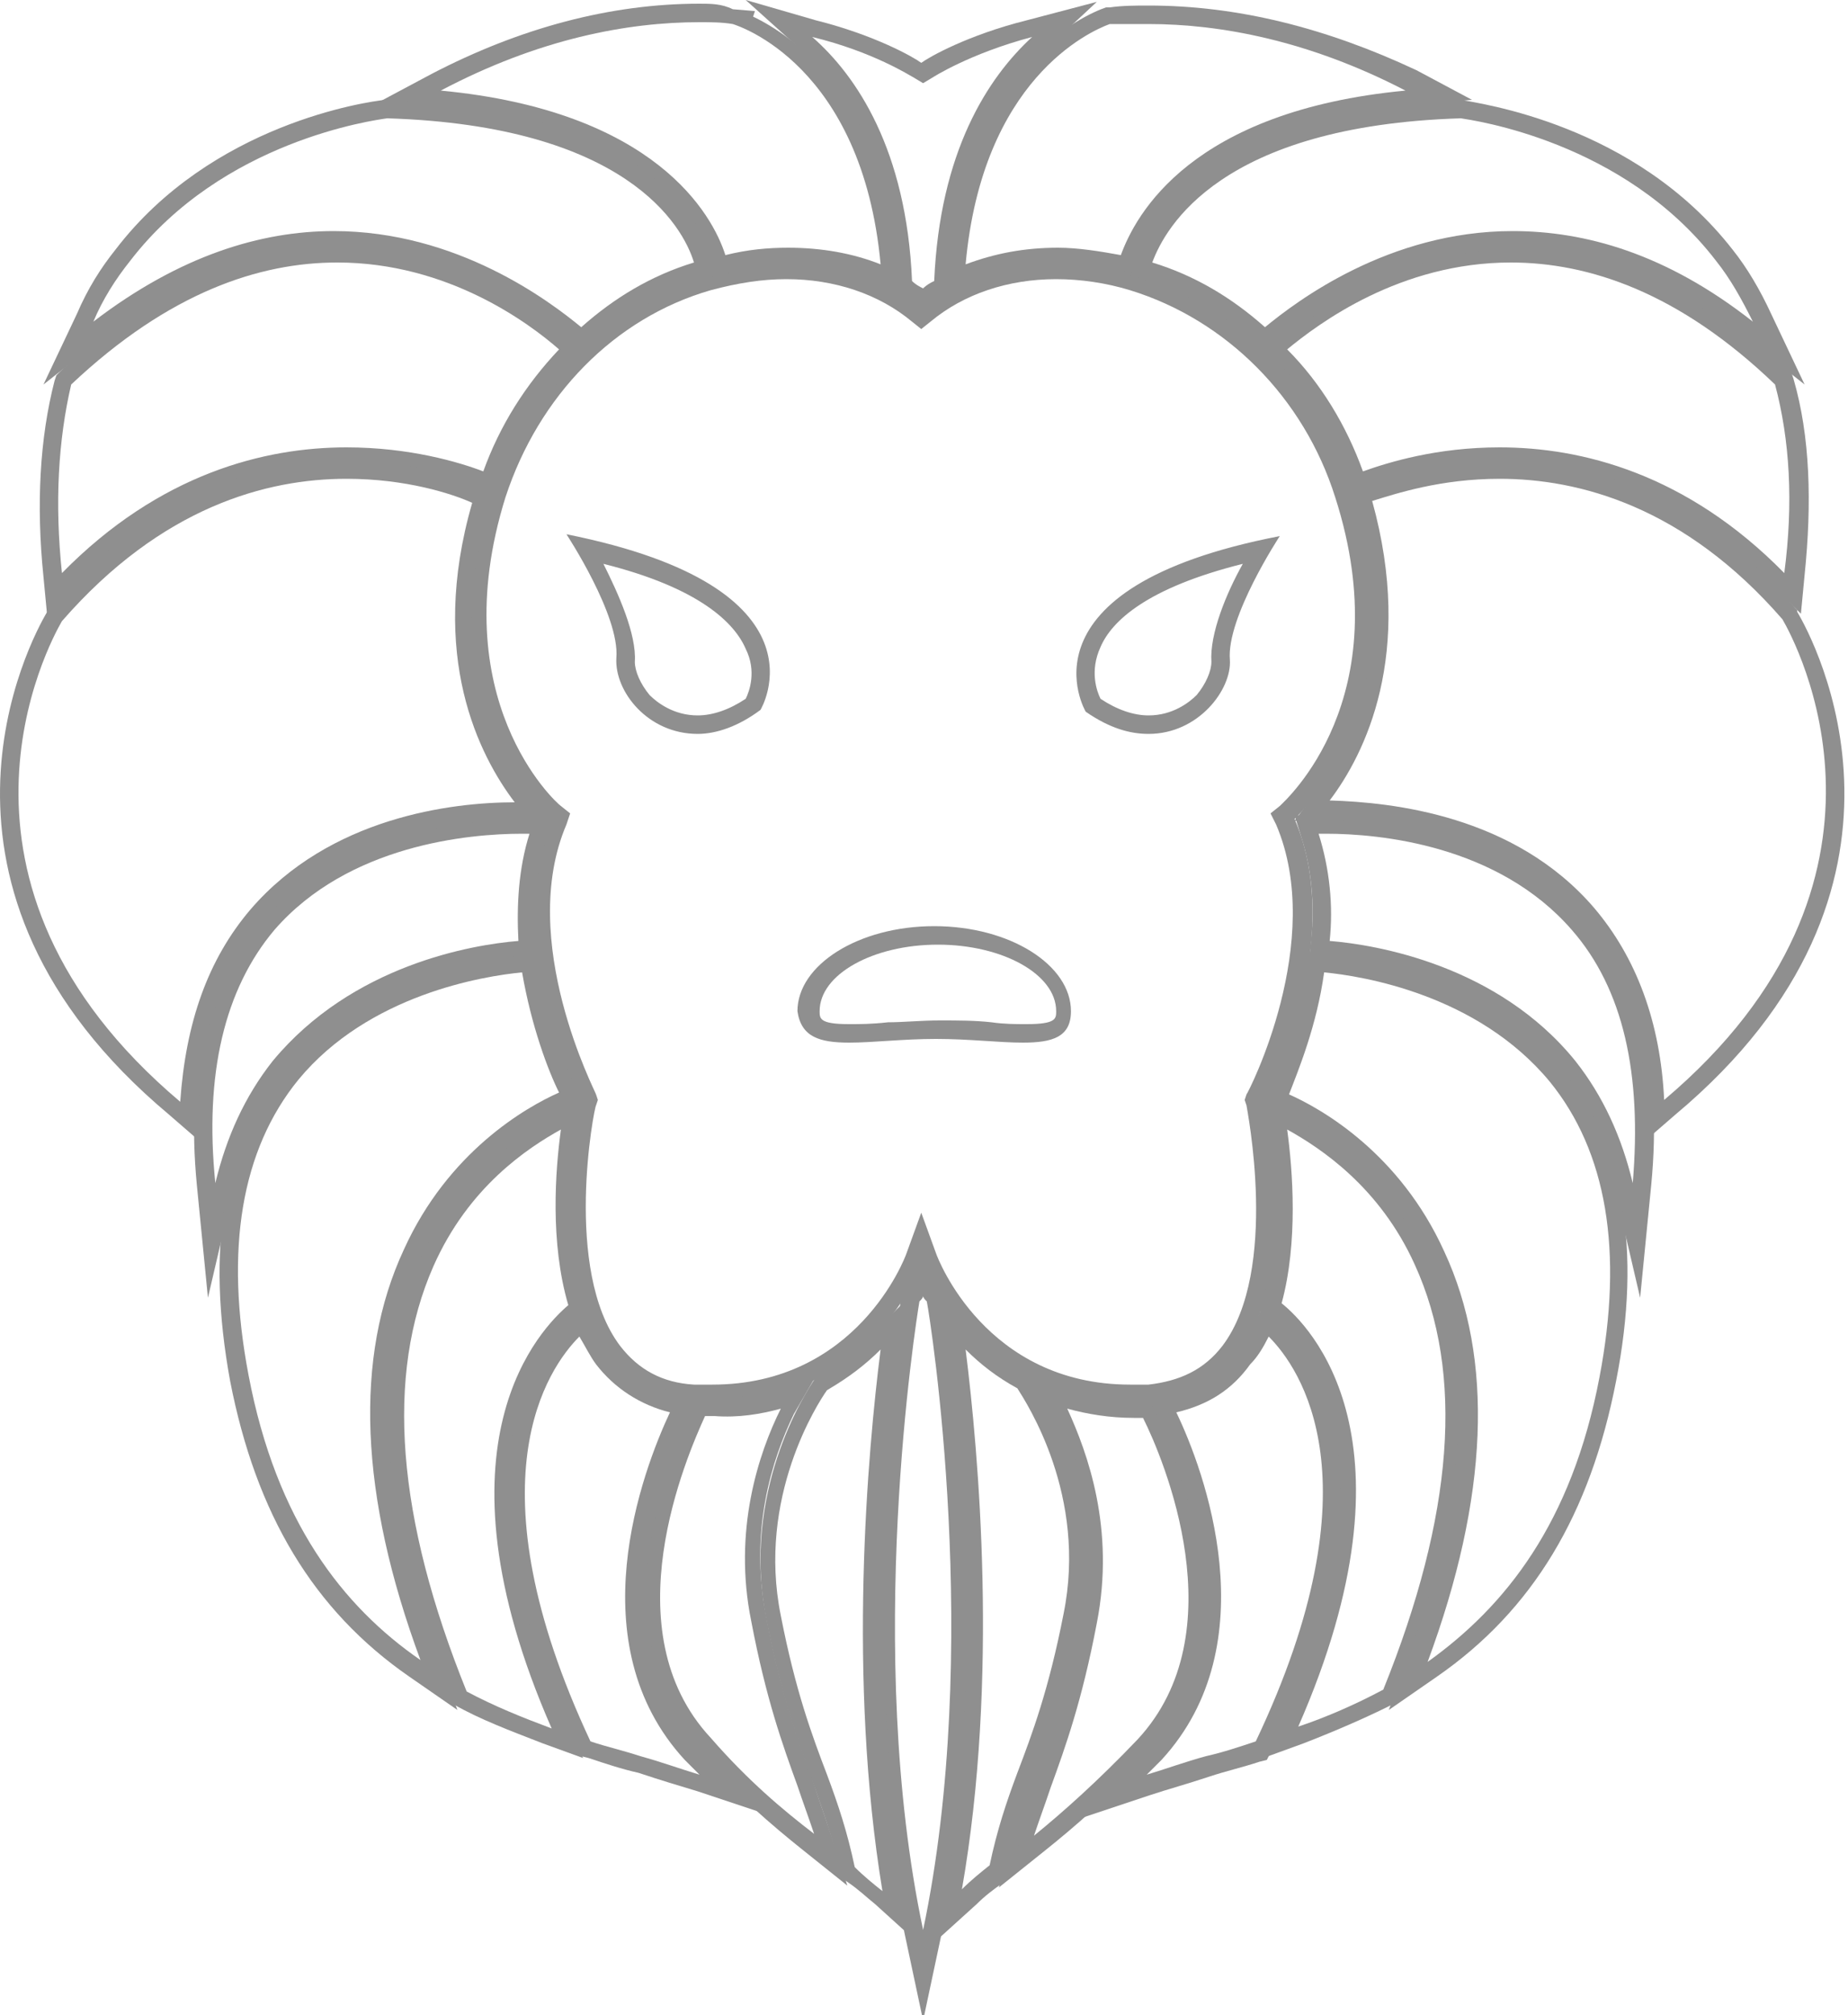 <svg xmlns="http://www.w3.org/2000/svg" xmlns:xlink="http://www.w3.org/1999/xlink" version="1.1" style="enable-background:new 0 0 800 1178;" xml:space="preserve" width="100" height="109"><rect id="backgroundrect" width="100%" height="100%" x="0" y="0" fill="none" stroke="none" style="" class=""/>
























<g class="currentLayer" style=""><title>Layer 1</title><g class="" id="svg_197" fill="#8f8f8f" fill-opacity="1">
	<g id="svg_3" fill="#8f8f8f" fill-opacity="1">
		<path d="M81.752,14.2 c4.2,0 9.1,1.6 14.3,6.6 c0.8,3 1,6.4 0.5,10.2 c-5.3,-5.4 -11,-6.8 -15.4,-6.8 c-3.4,0 -6,0.8 -7.4,1.3 c-0.9,-2.5 -2.3,-4.8 -4.1,-6.6 C71.352,17.5 75.752,14.2 81.752,14.2 M81.752,13.2 c-6.3,0 -10.9,3.5 -12.6,5 l-0.8,0.7 l0.7,0.8 c1.7,1.8 3,3.9 3.9,6.3 l0.4,0.9 l0.9,-0.4 c1.2,-0.5 3.8,-1.3 7,-1.3 c5.5,0 10.4,2.2 14.7,6.5 l1.5,1.5 l0.2,-2.1 c0.4,-3.9 0.3,-7.5 -0.6,-10.6 l-0.1,-0.3 l-0.2,-0.2 C91.952,15.5 86.852,13.2 81.752,13.2 L81.752,13.2 z" id="svg_199"/>
	</g>
	<g id="svg_5" fill="#8f8f8f" fill-opacity="1">
		<path d="M71.752,45.1 c2.9,0 9.3,0.6 13.3,5.2 c2.8,3.2 3.8,7.8 3.3,13.7 c-0.6,-2.5 -1.6,-4.7 -3.1,-6.6 c-4.2,-5.2 -10.8,-6.3 -13.3,-6.5 c0.2,-1.9 0,-3.9 -0.6,-5.8 C71.452,45.1 71.552,45.1 71.752,45.1 M71.752,44.1 c-0.2,0 -0.3,0 -0.4,0 l-1.3,0 l0.4,1.3 c0.5,1.6 0.7,3.5 0.5,5.4 l-0.1,1 l1,0.1 c2.5,0.2 8.6,1.3 12.6,6.1 c1.4,1.7 2.4,3.8 2.9,6.2 l1.4,6 l0.6,-6.1 c0.6,-6.2 -0.6,-11.1 -3.5,-14.5 C81.652,44.8 75.252,44.1 71.752,44.1 L71.752,44.1 z" id="svg_201"/>
	</g>
	<g id="svg_7" fill="#8f8f8f" fill-opacity="1">
		<path d="M42.552,15.1 c2.6,0 5,0.8 6.8,2.3 l0.5,0.4 l0.5,-0.4 c1.8,-1.5 4.2,-2.3 6.8,-2.3 c1.3,0 2.7,0.2 4,0.6 c5.2,1.6 9.4,5.8 11.1,11.2 c3.5,10.9 -2.7,16.4 -3,16.7 l-0.5,0.4 l0.3,0.6 c2.7,6.3 -1.5,14.5 -1.6,14.6 l-0.1,0.3 l0.1,0.3 c0,0.1 1.8,8.9 -1.3,13 c-1,1.3 -2.3,1.9 -4,2.1 c-0.3,0 -0.6,0 -1,0 c-7.8,0 -10.4,-6.8 -10.5,-7.1 l-0.8,-2.2 l-0.8,2.2 c-0.1,0.3 -2.7,7.1 -10.5,7.1 c-0.3,0 -0.7,0 -1,0 c-1.7,-0.1 -3,-0.8 -4,-2.1 c-3.1,-4.1 -1.4,-12.9 -1.3,-13 l0.1,-0.3 l-0.1,-0.3 c0,-0.1 -4.3,-8.3 -1.6,-14.6 l0.2,-0.6 l-0.5,-0.4 c-0.3,-0.2 -6.4,-5.8 -3,-16.7 c1.8,-5.5 5.9,-9.7 11.1,-11.2 C39.952,15.3 41.252,15.1 42.552,15.1 M62.152,39.7 c2.7,0 4.5,-2.4 4.4,-4 c-0.2,-2.3 2.7,-6.7 2.7,-6.7 c-14.5,2.8 -10.5,9.5 -10.5,9.5 C60.052,39.4 61.152,39.7 62.152,39.7 M37.752,39.7 c1,0 2.2,-0.4 3.4,-1.3 c0,0 4,-6.6 -10.5,-9.5 c0,0 2.9,4.4 2.7,6.7 C33.252,37.4 35.052,39.7 37.752,39.7 M45.952,56.4 c1.3,0 2.9,-0.2 4.7,-0.2 c1.8,0 3.4,0.2 4.7,0.2 c1.6,0 2.6,-0.3 2.6,-1.7 c0,-2.5 -3.3,-4.6 -7.4,-4.6 c-4.1,0 -7.4,2.1 -7.4,4.6 C43.352,56.1 44.352,56.4 45.952,56.4 M42.552,14.1 c-1.4,0 -2.9,0.2 -4.3,0.6 c-5.5,1.7 -9.9,6.1 -11.8,11.9 c-3.5,11 2.5,17 3.2,17.7 c-2.7,6.5 1.3,14.6 1.6,15.3 c-0.1,0.7 -1.8,9.4 1.5,13.8 c1.1,1.5 2.7,2.3 4.7,2.5 c0.4,0 0.7,0 1.1,0 c7.6,0 10.7,-6 11.3,-7.4 c0.6,1.4 3.7,7.4 11.4,7.4 c0.3,0 0.7,0 1,0 c2,-0.1 3.6,-1 4.7,-2.5 c3.3,-4.4 1.7,-13.1 1.5,-13.8 c0.3,-0.6 4.4,-8.8 1.6,-15.3 c0.7,-0.7 6.7,-6.6 3.2,-17.7 c-1.9,-5.8 -6.3,-10.2 -11.8,-11.9 c-1.4,-0.4 -2.9,-0.6 -4.3,-0.6 c-2.8,0 -5.4,0.9 -7.4,2.4 C48.052,15 45.352,14.1 42.552,14.1 L42.552,14.1 zM37.752,38.7 c-1.3,0 -2.2,-0.7 -2.6,-1.1 c-0.5,-0.6 -0.8,-1.3 -0.8,-1.8 c0.1,-1.5 -0.9,-3.7 -1.7,-5.3 c5.2,1.3 7.1,3.2 7.7,4.6 c0.6,1.2 0.2,2.3 0,2.7 C39.452,38.4 38.552,38.7 37.752,38.7 L37.752,38.7 zM59.552,37.8 c-0.2,-0.4 -0.6,-1.5 0,-2.8 c0.6,-1.4 2.5,-3.2 7.7,-4.5 c-0.9,1.6 -1.8,3.8 -1.7,5.3 c0,0.5 -0.3,1.2 -0.8,1.8 c-0.4,0.4 -1.3,1.1 -2.6,1.1 C61.352,38.7 60.452,38.4 59.552,37.8 L59.552,37.8 zM45.952,55.4 c-1.6,0 -1.6,-0.3 -1.6,-0.7 c0,-2 2.9,-3.6 6.4,-3.6 s6.4,1.6 6.4,3.6 c0,0.4 0,0.7 -1.6,0.7 c-0.6,0 -1.2,0 -1.9,-0.1 c-0.9,-0.1 -1.8,-0.1 -2.8,-0.1 c-1,0 -2,0.1 -2.8,0.1 C47.152,55.4 46.552,55.4 45.952,55.4 L45.952,55.4 z" id="svg_203"/>
	</g>
	<g id="svg_9" fill="#8f8f8f" fill-opacity="1">
		<path d="M69.652,61.1 c1.8,1 5,3.1 6.9,7.3 c2.7,5.9 2.1,13.6 -1.7,23 c-1.5,0.8 -3.1,1.5 -4.6,2 c6.8,-15.5 0.6,-21.7 -0.9,-22.9 C70.252,67.2 69.952,63.3 69.652,61.1 M68.352,59.3 l0.3,1.9 c0.3,2 0.6,5.8 -0.3,9.1 l-0.2,0.6 l0.5,0.4 c1.2,1 7.1,6.8 0.6,21.7 l-0.9,2.1 l2.2,-0.8 c1.8,-0.7 3.4,-1.4 4.8,-2.1 l0.3,-0.2 l0.1,-0.3 c4,-9.7 4.5,-17.7 1.7,-23.8 c-2.1,-4.5 -5.5,-6.8 -7.4,-7.8 L68.352,59.3 L68.352,59.3 z" id="svg_205"/>
	</g>
	<g id="svg_11" fill="#8f8f8f" fill-opacity="1">
		<path d="M57.752,76.2 c1.1,0.3 2.3,0.5 3.6,0.5 c0,0 0,0 0,0 c0.2,0 0.3,0 0.5,0 c1.1,2.2 5.1,11.6 -0.3,17.4 c-2.1,2.2 -4,3.9 -5.6,5.2 c0.3,-0.9 0.6,-1.7 0.9,-2.6 c0.8,-2.2 1.7,-4.7 2.5,-8.9 C60.352,82.7 58.852,78.6 57.752,76.2 M55.852,74.6 l1,2 c1.2,2.4 2.5,6.3 1.6,10.9 c-0.8,4.2 -1.7,6.6 -2.5,8.8 c-0.3,0.9 -0.6,1.8 -0.9,2.7 l-1,3.1 l2.5,-2 c1.5,-1.2 3.5,-2.9 5.7,-5.3 c2.5,-2.7 3.4,-6.3 2.8,-10.9 c-0.5,-3.5 -1.8,-6.5 -2.4,-7.6 l-0.3,-0.6 l-0.6,0 l-0.2,0 c-0.1,0 -0.2,0 -0.3,0 c-1.1,0 -2.2,-0.2 -3.4,-0.5 L55.852,74.6 L55.852,74.6 z" id="svg_207"/>
	</g>
	<g id="svg_13" fill="#8f8f8f" fill-opacity="1">
		<path d="M49.952,70.1 c0,0.1 0.1,0.2 0.2,0.3 c0.2,1 3,18.8 -0.2,34 c-3.2,-15.1 -0.4,-32.8 -0.2,-34 C49.852,70.3 49.952,70.2 49.952,70.1 M49.952,68.2 l-0.9,1.4 c0,0.1 -0.1,0.1 -0.1,0.2 l-0.1,0.1 l-0.1,0.2 l0,0.2 c-0.1,0.8 -3.1,18.9 0.2,34.3 l1,4.7 l1,-4.7 c3.2,-15.5 0.3,-33.6 0.2,-34.4 l0,-0.2 l-0.1,-0.2 c0,0 -0.1,-0.1 -0.1,-0.1 c0,0 0,-0.1 -0.1,-0.1 L49.952,68.2 L49.952,68.2 z" id="svg_209"/>
	</g>
	<g id="svg_15" fill="#8f8f8f" fill-opacity="1">
		<path d="M42.252,76.2 c-1.2,2.4 -2.6,6.6 -1.6,11.5 c0.8,4.2 1.7,6.7 2.5,8.9 c0.3,0.9 0.6,1.7 0.9,2.6 c-1.7,-1.3 -3.6,-2.9 -5.6,-5.2 c-5.4,-5.8 -1.3,-15.2 -0.3,-17.4 c0.2,0 0.3,0 0.5,0 C39.952,76.7 41.152,76.5 42.252,76.2 M44.052,74.6 l-2.1,0.6 c-1,0.3 -2.1,0.4 -3.3,0.4 c-0.2,0 -0.3,0 -0.5,0 l-0.6,0 l-0.3,0.6 c-0.5,1.1 -1.9,4.1 -2.4,7.6 c-0.6,4.5 0.3,8.2 2.8,10.9 c2.2,2.4 4.2,4.1 5.7,5.3 l2.5,2 l-1,-3.1 c-0.3,-0.9 -0.6,-1.7 -0.9,-2.7 c-0.8,-2.2 -1.7,-4.6 -2.5,-8.8 c-0.9,-4.6 0.3,-8.4 1.5,-10.9 L44.052,74.6 L44.052,74.6 z" id="svg_211"/>
	</g>
	<g id="svg_17" fill="#8f8f8f" fill-opacity="1">
		<path d="M30.352,61.1 c-0.3,2.2 -0.6,6.1 0.4,9.5 c-1.4,1.2 -7.7,7.4 -0.9,22.9 c-1.6,-0.6 -3.1,-1.2 -4.6,-2 c-3.8,-9.4 -4.4,-17.1 -1.8,-23 C25.352,64.2 28.552,62.1 30.352,61.1 M31.552,59.3 l-1.7,0.9 c-1.9,1 -5.3,3.3 -7.4,7.8 c-2.8,6.1 -2.2,14.1 1.7,23.7 l0.1,0.3 l0.3,0.2 c1.4,0.8 3,1.4 4.8,2.1 l2.2,0.8 l-0.9,-2.1 c-6.5,-14.9 -0.6,-20.7 0.6,-21.7 l0.5,-0.4 l-0.2,-0.6 c-0.9,-3.3 -0.6,-7.1 -0.3,-9.1 L31.552,59.3 L31.552,59.3 z" id="svg_213"/>
	</g>
	<g id="svg_19" fill="#8f8f8f" fill-opacity="1">
		<path d="M28.252,45.1 c0.1,0 0.3,0 0.4,0 c-0.6,1.9 -0.7,3.9 -0.6,5.8 c-2.5,0.2 -9,1.3 -13.3,6.5 c-1.5,1.9 -2.5,4.1 -3.1,6.6 c-0.6,-5.9 0.5,-10.5 3.2,-13.7 C18.852,45.7 25.352,45.1 28.252,45.1 M28.252,44.1 L28.252,44.1 c-2.8,0 -9.8,0.5 -14.1,5.5 c-2.9,3.4 -4.1,8.3 -3.5,14.5 l0.6,6.1 l1.4,-6 c0.5,-2.4 1.5,-4.5 2.9,-6.2 c4,-4.9 10.1,-5.9 12.6,-6.1 l1,-0.1 l-0.1,-1 c-0.2,-2 0,-3.8 0.5,-5.4 l0.4,-1.3 l-1.3,0 C28.552,44.1 28.352,44.1 28.252,44.1 L28.252,44.1 z" id="svg_215"/>
	</g>
	<g id="svg_21" fill="#8f8f8f" fill-opacity="1">
		<path d="M18.252,14.2 c6,0 10.4,3.3 12,4.7 c-1.8,1.9 -3.2,4.1 -4.1,6.6 c-1.3,-0.5 -4,-1.3 -7.4,-1.3 c-4.4,0 -10.1,1.4 -15.4,6.8 c-0.4,-3.8 -0.2,-7.2 0.5,-10.2 C9.152,15.8 14.052,14.2 18.252,14.2 M18.252,13.2 c-5.2,0 -10.2,2.3 -15,6.9 l-0.2,0.2 l-0.1,0.3 c-0.8,3.1 -1,6.7 -0.6,10.6 l0.2,2.1 l1.5,-1.5 c4.3,-4.3 9.2,-6.5 14.7,-6.5 c3.2,0 5.8,0.8 7,1.3 l0.9,0.4 l0.4,-0.9 c0.9,-2.4 2.2,-4.5 3.9,-6.3 l0.7,-0.8 l-0.8,-0.7 C29.152,16.7 24.552,13.2 18.252,13.2 L18.252,13.2 z" id="svg_217"/>
	</g>
	<g id="svg_23" fill="#8f8f8f" fill-opacity="1">
		<path d="M79.052,6.4 c0.6,0.1 8.8,1.2 13.8,7.7 c0.8,1 1.4,2.1 2,3.3 c-4.7,-3.7 -9.1,-4.9 -13,-4.9 c-6.7,0 -11.7,3.8 -13.4,5.2 c-1.8,-1.6 -3.8,-2.8 -6.1,-3.5 C63.052,12.3 66.052,6.8 79.052,6.4 M79.052,5.4 L79.052,5.4 c-13.4,0.4 -16.8,6.1 -17.6,8.5 l-0.3,1 l1,0.3 c2.1,0.7 4,1.8 5.7,3.3 l0.7,0.6 l0.7,-0.6 c1.7,-1.5 6.4,-5 12.7,-5 c4.2,0 8.4,1.6 12.4,4.7 l3.3,2.6 l-1.8,-3.8 c-0.6,-1.3 -1.3,-2.5 -2.1,-3.5 C88.452,6.7 80.052,5.6 79.052,5.4 L79.052,5.4 L79.052,5.4 z" id="svg_219"/>
	</g>
	<g id="svg_25" fill="#8f8f8f" fill-opacity="1">
		<path d="M62.152,1.3 c3.9,0 8.7,0.9 13.9,3.6 c-11.6,1.1 -14.6,6.7 -15.4,8.9 c-1.1,-0.2 -2.3,-0.4 -3.4,-0.4 c-1.8,0 -3.4,0.3 -5,0.9 c0.9,-10 6.7,-12.6 7.8,-13 C60.752,1.3 61.452,1.3 62.152,1.3 M62.152,0.3 L62.152,0.3 c-0.7,0 -1.4,0 -2.1,0.1 l-0.1,0 l-0.1,0 c-1.2,0.4 -7.5,3.2 -8.4,13.8 l-0.1,1.6 l1.5,-0.6 c1.4,-0.6 3,-0.9 4.6,-0.9 c1,0 2.1,0.1 3.1,0.3 l0.9,0.2 l0.3,-0.9 c0.7,-2.1 3.5,-7.1 14.5,-8.2 l3.4,-0.3 l-3,-1.6 C71.752,1.5 66.952,0.3 62.152,0.3 L62.152,0.3 z" id="svg_221"/>
	</g>
	<g id="svg_27" fill="#8f8f8f" fill-opacity="1">
		<path d="M43.952,2 c3.3,0.8 5.3,2.1 5.5,2.2 l0.5,0.3 l0.5,-0.3 c0,0 2,-1.3 5.4,-2.2 c-2.4,2.2 -5,6.2 -5.3,13.2 c-0.2,0.1 -0.4,0.2 -0.6,0.4 c-0.2,-0.1 -0.4,-0.2 -0.6,-0.4 C49.052,8.1 46.352,4.1 43.952,2 M40.352,0 l3,2.7 c2.1,1.9 4.7,5.7 5.1,12.6 l0,0.5 l0.4,0.3 c0.1,0 0.2,0.1 0.2,0.1 c0.1,0.1 0.2,0.1 0.3,0.2 l0.6,0.4 l0.6,-0.4 c0.1,-0.1 0.2,-0.1 0.3,-0.2 c0.1,0 0.2,-0.1 0.2,-0.1 l0.4,-0.3 l0,-0.5 c0.4,-6.9 2.9,-10.6 5,-12.5 l2.9,-2.7 l-3.8,1 c-3.2,0.8 -5.3,2 -5.7,2.3 c-0.4,-0.3 -2.5,-1.5 -5.7,-2.3 L40.352,0 L40.352,0 z" id="svg_223"/>
	</g>
	<g id="svg_29" fill="#8f8f8f" fill-opacity="1">
		<path d="M37.852,1.2 c0.6,0 1.2,0 1.8,0.1 l0,0 c0.3,0.1 7,2.2 8,13 c-1.5,-0.6 -3.2,-0.9 -5,-0.9 c-1.1,0 -2.2,0.1 -3.4,0.4 c-0.7,-2.2 -3.8,-7.8 -15.4,-8.9 C29.152,2.1 33.952,1.2 37.852,1.2 M37.852,0.2 L37.852,0.2 c-4.8,0 -9.7,1.3 -14.5,3.8 l-3,1.6 l3.3,0.3 c11,1.1 13.8,6.1 14.5,8.2 l0.3,0.9 l0.9,-0.2 c1.1,-0.2 2.1,-0.3 3.2,-0.3 c1.6,0 3.2,0.3 4.6,0.9 l1.5,0.6 l-0.1,-1.6 c-0.8,-9.2 -5.7,-12.5 -7.8,-13.5 l0.1,-0.3 l-1.2,-0.1 C39.052,0.2 38.452,0.2 37.852,0.2 L37.852,0.2 z" id="svg_225"/>
	</g>
	<g id="svg_31" fill="#8f8f8f" fill-opacity="1">
		<path d="M20.952,6.4 c12.9,0.4 16,5.8 16.6,7.8 c-2.3,0.7 -4.3,1.9 -6.1,3.5 c-1.7,-1.4 -6.7,-5.2 -13.4,-5.2 c-3.9,0 -8.3,1.3 -13,4.9 c0.5,-1.2 1.2,-2.3 2,-3.3 C12.052,7.6 20.252,6.5 20.952,6.4 M20.852,5.4 L20.852,5.4 c-1,0.1 -9.4,1.3 -14.6,8.1 c-0.8,1 -1.5,2.1 -2.1,3.5 l-1.8,3.8 l3.3,-2.6 c4,-3.1 8.2,-4.7 12.4,-4.7 c6.3,0 11,3.5 12.7,5 l0.7,0.6 l0.7,-0.6 c1.7,-1.5 3.6,-2.6 5.7,-3.3 l1,-0.3 l-0.3,-1 C37.652,11.5 34.252,5.8 20.852,5.4 L20.852,5.4 L20.852,5.4 z" id="svg_227"/>
	</g>
	<g id="svg_33" fill="#8f8f8f" fill-opacity="1">
		<path d="M18.752,25.9 c3.2,0 5.7,0.8 6.8,1.3 c-2.4,8.3 0.4,13.7 2.3,16.2 c-3.4,0 -10,0.8 -14.3,5.8 c-2.3,2.7 -3.5,6.1 -3.8,10.4 c-14.1,-11.9 -7.1,-24.8 -6.4,-26 C8.752,27.4 14.452,25.9 18.752,25.9 M18.752,24.9 L18.752,24.9 c-4.2,0 -10.3,1.4 -16.1,8 l-0.1,0.1 l0,0.1 c-0.9,1.5 -8.1,14.9 6.6,27.2 l1.5,1.3 l0.1,-2 c0.2,-4 1.4,-7.3 3.5,-9.8 c4,-4.6 10.2,-5.4 13.5,-5.4 l2,0 l-1.2,-1.6 c-1.8,-2.3 -4.4,-7.4 -2.1,-15.3 l0.2,-0.9 l-0.8,-0.3 C24.652,25.8 22.052,24.9 18.752,24.9 L18.752,24.9 z" id="svg_229"/>
	</g>
	<g id="svg_35" fill="#8f8f8f" fill-opacity="1">
		<path d="M28.252,52.6 c0.5,2.9 1.4,5.3 2,6.5 c-1.8,0.8 -6,3.2 -8.4,8.5 c-2.7,5.8 -2.4,13.3 0.9,22.2 c-4.2,-2.9 -7.8,-7.5 -9.3,-15.4 c-1.3,-6.8 -0.4,-12.2 2.7,-16 C19.952,53.8 26.152,52.8 28.252,52.6 M29.052,51.6 l-0.9,0.1 c-2.5,0.2 -8.8,1.3 -12.8,6.2 c-3.3,4 -4.2,9.7 -2.9,16.8 c1.4,7.2 4.5,12.4 9.7,16 l2.6,1.8 l-1.1,-3 c-3.2,-8.7 -3.5,-15.9 -0.9,-21.4 c2.3,-5 6.3,-7.3 7.9,-8 l0.9,-0.4 l-0.4,-0.9 c-0.5,-1.1 -1.5,-3.5 -1.9,-6.3 L29.052,51.6 L29.052,51.6 z" id="svg_231"/>
	</g>
	<g id="svg_37" fill="#8f8f8f" fill-opacity="1">
		<path d="M31.352,72.3 c0.3,0.5 0.6,1.1 0.9,1.5 c1,1.3 2.4,2.2 4,2.6 c-1.5,3.2 -5,12.5 0.8,18.8 c0.3,0.3 0.5,0.5 0.8,0.8 c-1,-0.3 -2.1,-0.7 -3.2,-1 c-0.9,-0.3 -1.8,-0.5 -2.7,-0.8 C25.352,80.1 29.652,74 31.352,72.3 M31.652,70.6 l-1,1 c-2.1,2.1 -6.3,8.6 0.6,23 l0.2,0.4 l0.4,0.1 c0.9,0.3 1.8,0.6 2.7,0.8 c1.2,0.4 2.2,0.7 3.2,1 l3.9,1.3 l-2.9,-3 c-0.1,-0.1 -0.2,-0.2 -0.3,-0.3 c-0.2,-0.2 -0.3,-0.3 -0.5,-0.5 c-5.5,-5.9 -1.9,-15 -0.7,-17.7 l0.5,-1.1 l-1.2,-0.3 c-1.5,-0.3 -2.6,-1 -3.5,-2.2 c-0.3,-0.4 -0.5,-0.8 -0.8,-1.4 L31.652,70.6 L31.652,70.6 z" id="svg_233"/>
	</g>
	<g id="svg_39" fill="#8f8f8f" fill-opacity="1">
		<path d="M47.652,73 c-0.7,5.5 -1.8,17.8 0.1,29.3 c-0.5,-0.4 -1,-0.8 -1.5,-1.3 c-0.4,-1.9 -0.9,-3.4 -1.5,-5 c-0.8,-2.1 -1.7,-4.5 -2.5,-8.6 c-1.3,-6.4 2,-11.5 2.5,-12.2 C45.952,74.5 46.852,73.8 47.652,73 M49.052,70.3 l-2,2 c-0.8,0.8 -1.7,1.4 -2.6,1.9 l-0.2,0.1 l-0.1,0.2 c-0.7,1 -4,6.3 -2.7,13 c0.8,4.2 1.7,6.6 2.5,8.8 c0.5,1.5 1.1,3 1.5,4.9 l0.1,0.4 l0.3,0.2 c0.6,0.4 1,0.8 1.5,1.2 l2.1,1.9 l-0.5,-2.8 c-1.9,-11.1 -0.9,-22.9 -0.1,-29 L49.052,70.3 L49.052,70.3 z" id="svg_235"/>
	</g>
	<g id="svg_41" fill="#8f8f8f" fill-opacity="1">
		<path d="M52.252,73 c0.8,0.8 1.7,1.5 2.8,2.1 c0.5,0.8 3.8,5.8 2.5,12.2 c-0.8,4.1 -1.7,6.5 -2.5,8.6 c-0.6,1.6 -1.1,3.1 -1.5,5 c-0.5,0.4 -1,0.8 -1.5,1.3 C54.052,90.8 52.952,78.6 52.252,73 M50.952,70.3 l0.4,2.8 c0.6,4.9 1.8,17.4 -0.1,29 l-0.5,2.8 l2.1,-1.9 c0.4,-0.4 0.9,-0.8 1.5,-1.2 l0.3,-0.2 l0.1,-0.4 c0.4,-1.9 1,-3.4 1.5,-4.9 c0.8,-2.2 1.7,-4.6 2.5,-8.8 c1.3,-6.8 -2,-12 -2.7,-13 l-0.1,-0.2 l-0.2,-0.1 c-0.9,-0.5 -1.8,-1.2 -2.6,-1.9 L50.952,70.3 L50.952,70.3 z" id="svg_237"/>
	</g>
	<g id="svg_43" fill="#8f8f8f" fill-opacity="1">
		<path d="M68.652,72.3 c1.7,1.7 6,7.8 -0.7,21.9 c-0.9,0.3 -1.8,0.6 -2.7,0.8 c-1.1,0.3 -2.2,0.7 -3.2,1 c0.3,-0.3 0.5,-0.5 0.8,-0.8 c5.8,-6.3 2.3,-15.7 0.8,-18.8 c1.7,-0.4 3,-1.2 4,-2.6 C68.052,73.4 68.352,72.9 68.652,72.3 M68.352,70.6 l-0.6,1.3 c-0.3,0.5 -0.5,1 -0.8,1.4 c-0.9,1.1 -2,1.9 -3.5,2.2 l-1.2,0.3 l0.5,1.1 c1.2,2.7 4.8,11.8 -0.7,17.7 c-0.2,0.2 -0.3,0.3 -0.5,0.5 c-0.1,0.1 -0.2,0.2 -0.3,0.3 l-2.9,3 l3.9,-1.3 c0.9,-0.3 2,-0.6 3.2,-1 c0.9,-0.3 1.8,-0.5 2.7,-0.8 l0.4,-0.1 l0.2,-0.4 c6.9,-14.4 2.7,-20.9 0.6,-23 L68.352,70.6 L68.352,70.6 z" id="svg_239"/>
	</g>
	<g id="svg_45" fill="#8f8f8f" fill-opacity="1">
		<path d="M71.652,52.6 c2.1,0.2 8.3,1.2 12.2,5.9 c3.1,3.8 4,9.2 2.7,16 c-1.5,7.9 -5.1,12.4 -9.3,15.4 c3.3,-8.9 3.6,-16.4 0.9,-22.2 c-2.4,-5.3 -6.6,-7.7 -8.4,-8.5 C70.252,57.9 71.252,55.5 71.652,52.6 M70.852,51.6 l-0.2,0.9 c-0.5,2.8 -1.4,5.1 -1.9,6.3 l-0.4,0.9 l0.9,0.4 c1.6,0.7 5.6,3 7.9,8 c2.6,5.6 2.3,12.8 -0.9,21.4 l-1.1,3 l2.6,-1.8 c5.2,-3.6 8.3,-8.8 9.7,-16 c1.4,-7.1 0.4,-12.8 -2.9,-16.8 c-4,-4.9 -10.3,-6 -12.8,-6.2 L70.852,51.6 L70.852,51.6 z" id="svg_241"/>
	</g>
	<g id="svg_47" fill="#8f8f8f" fill-opacity="1">
		<path d="M81.152,25.9 c4.3,0 10,1.5 15.3,7.6 c0.7,1.2 7.7,14.1 -6.4,26 c-0.2,-4.2 -1.5,-7.7 -3.8,-10.4 c-4.3,-5 -10.9,-5.7 -14.3,-5.8 c1.9,-2.5 4.6,-7.9 2.3,-16.2 C75.552,26.7 77.952,25.9 81.152,25.9 M81.152,24.9 L81.152,24.9 c-3.3,0 -5.9,0.9 -7.2,1.4 l-0.8,0.3 l0.2,0.9 c2.3,7.9 -0.3,12.9 -2.1,15.3 l-1.2,1.6 l2,0 c3.3,0 9.5,0.8 13.5,5.4 c2.1,2.4 3.3,5.7 3.5,9.8 l0.1,2 l1.5,-1.3 c14.7,-12.3 7.5,-25.7 6.6,-27.2 l0,-0.1 l-0.1,-0.1 C91.552,26.3 85.352,24.9 81.152,24.9 L81.152,24.9 z" id="svg_243"/>
	</g>
</g></g></svg>